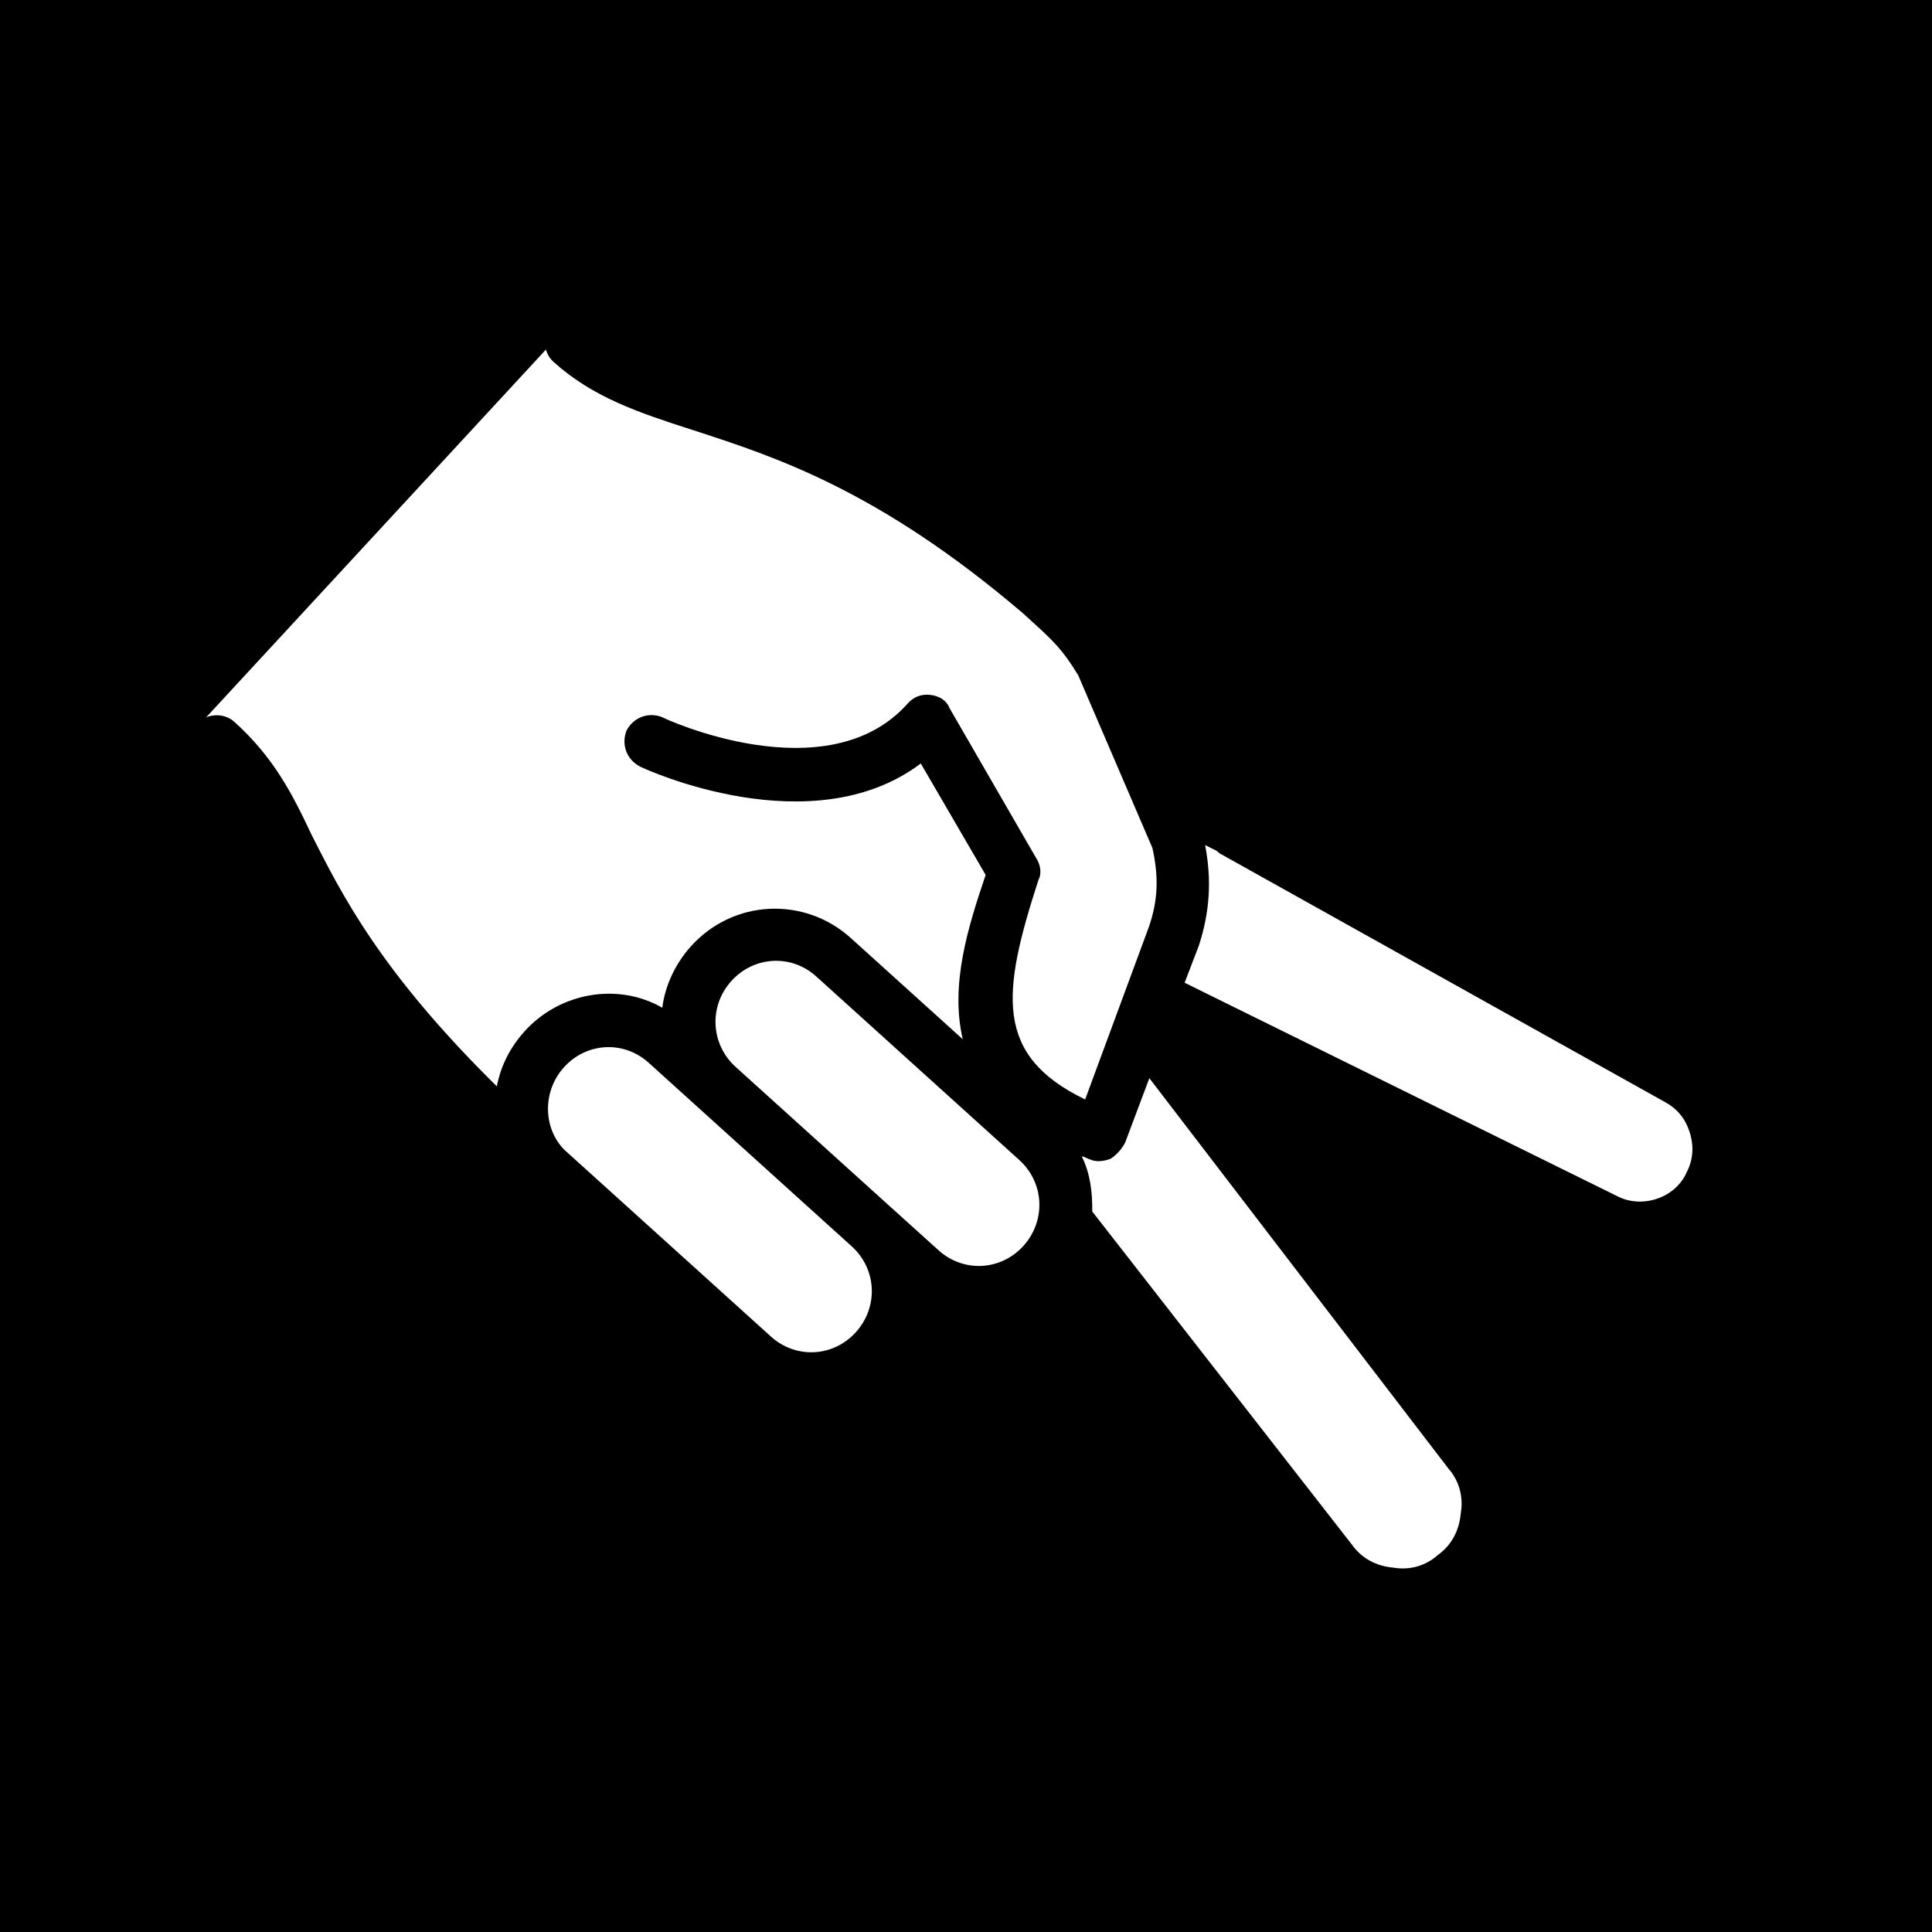 <svg xmlns="http://www.w3.org/2000/svg" fill="none" viewBox="0 0 1500 1500" height="1500" width="1500">
<rect fill="black" height="1500" width="1500"></rect>
<path stroke="black" fill="white" d="M427.835 266.366L155.135 561.535L170.455 578.897L189.861 603.41L214.373 636.093L233.779 686.139L251.142 720.864L297.102 779.081L349.191 832.191L427.835 911.856L484.009 957.816L534.055 1005.82L584.101 1049.74L630.061 1067.1H660.702L699.513 1029.31V982.329L720.961 992.542L786.327 1005.82L823.096 957.816L867.014 992.542L908.889 1049.74L973.234 1129.4L1013.07 1190.68L1063.11 1234.6H1113.16L1149.93 1190.68L1163.2 1144.72L1113.16 1086.51L1036.56 982.329L949.743 871.002L897.654 813.807L908.889 779.081H930.337L1013.07 832.191L1063.11 857.725L1113.16 884.28L1163.2 911.856L1215.29 936.368L1273.51 957.816L1304.15 936.368L1323.56 911.856V871.002L1273.51 832.191L1188.74 779.081L1013.07 686.139L930.337 636.093L886.419 603.41L862.928 542.129L823.096 483.912L734.239 416.504L660.702 372.586L584.101 341.945L516.692 316.412L460.518 291.9L427.835 266.366Z"></path>
<path fill="black" d="M968.239 627.881L1312.58 819.81C1331.59 829.538 1346.14 846.414 1352.1 866.666C1359.07 887.832 1357.27 910.536 1347.5 929.711C1326.24 970.065 1278.38 986.517 1238.38 967.125L928.189 813.533L1158.27 1114.73C1172.88 1133.6 1180.01 1156.69 1176.36 1181.47C1173.65 1205.17 1162.15 1226.34 1143.42 1241.16C1124.7 1255.9 1101.61 1263.03 1077.08 1259.52C1053.54 1256.92 1032.48 1245.27 1017.85 1226.48L832.95 988.459C830.176 991.612 828.332 993.685 825.575 996.751C797.951 1027.67 752.465 1035.13 718.378 1015.45C716.284 1032.24 708.367 1049.34 696.39 1062.78C663.235 1099.92 607.82 1101.93 571.965 1069.57L402.222 916.17C269.256 795.947 232.22 721.477 204.984 667.013C189.753 636.496 178.811 613.566 154.298 591.421C146.109 583.975 145.429 570.335 152.717 562.026C160.179 553.75 173.733 553.053 181.939 560.411C212.567 588.158 226.725 615.855 242.019 648.366C264.834 693.145 294.285 753.353 385.74 843.444C388.826 827.564 395.893 813.448 406.939 801.097C434.563 770.174 480.049 762.716 514.223 782.417C516.23 765.606 524.147 748.504 536.124 735.072C569.279 697.93 624.694 695.914 660.549 728.279L747.485 806.865C737.494 764.218 751.727 719.256 765.259 679.29L714.895 592.774C630.496 656.337 501.678 597.707 496.705 595.029C486.655 589.744 482.154 578.153 486.447 567.19C491.749 557.054 503.254 552.536 514.13 556.811C515.21 557.741 642.035 616.434 704.658 546.297C709.276 541.071 715.02 538.855 721.836 539.46C728.74 540.081 734.809 543.603 737.008 549.433L804.526 666.301C807.655 671.051 809.027 677.892 806.333 682.952C777.82 770.796 771.547 819.287 842.502 853.612L892.104 719.346C898.862 699.407 899.876 681.683 894.757 658.444L837.097 524.221C824.31 503.365 817.185 496.937 796.731 478.462L794.675 476.532C682.455 380.693 602.131 354.723 537.663 333.817C496.051 320.415 460.343 308.611 429.628 280.848C421.509 273.506 420.758 259.762 428.117 251.556C435.492 243.264 449.133 242.583 457.252 249.925C481.851 272.087 510.577 281.363 550.282 294.845C614.733 315.838 702.04 344.336 821.306 444.695L824.372 447.453C846.899 467.771 857.074 477.043 873.155 504.574C874.148 505.488 874.148 505.488 874.211 507.481L907.559 586.097L908.639 587.028L968.239 627.881ZM503.74 825.226C484.297 807.578 455.162 809.21 437.654 828.86C421.077 847.431 421.594 875.809 438.051 892.606L598.596 1037.73C618.056 1055.29 647.191 1053.66 664.682 1034.1C682.19 1014.45 680.679 985.156 661.219 967.595L503.74 825.226ZM633.838 758.209C614.395 740.561 585.26 742.192 567.665 761.826C550.174 781.39 551.755 810.785 571.128 828.329L689.773 935.593L728.694 970.715C748.154 988.276 777.289 986.645 794.78 967.081C812.288 947.43 810.777 918.138 791.317 900.577L633.838 758.209ZM873.526 887.199C870.831 892.259 867.16 896.318 862.48 899.551C856.719 901.853 850.895 902.162 846.916 900.398C843.912 899.634 841.839 897.79 839.932 897.87C846.523 911.218 848.18 925.859 848.017 940.596L1049.62 1199.25C1056.98 1209.59 1068 1215.88 1081.72 1217.1C1094.53 1219.32 1106.94 1215.7 1116.31 1207.35C1126.67 1199.91 1132.89 1188.78 1134.13 1174.97C1136.37 1162.08 1132.78 1149.49 1124.51 1140.14L892.36 837.097L873.526 887.199ZM930.879 733.907L919.733 762.99L1255.91 928.837C1274.91 938.564 1300.75 930.259 1309.52 910.17C1314.8 900.12 1315.2 889.3 1311.76 878.726C1308.25 868.048 1302.04 860.627 1292.01 855.254L946.668 662.411C945.588 661.481 945.588 661.481 944.595 660.567L935.642 656.125C940.887 683.351 939.251 707.978 930.879 733.907Z"></path>
</svg>
